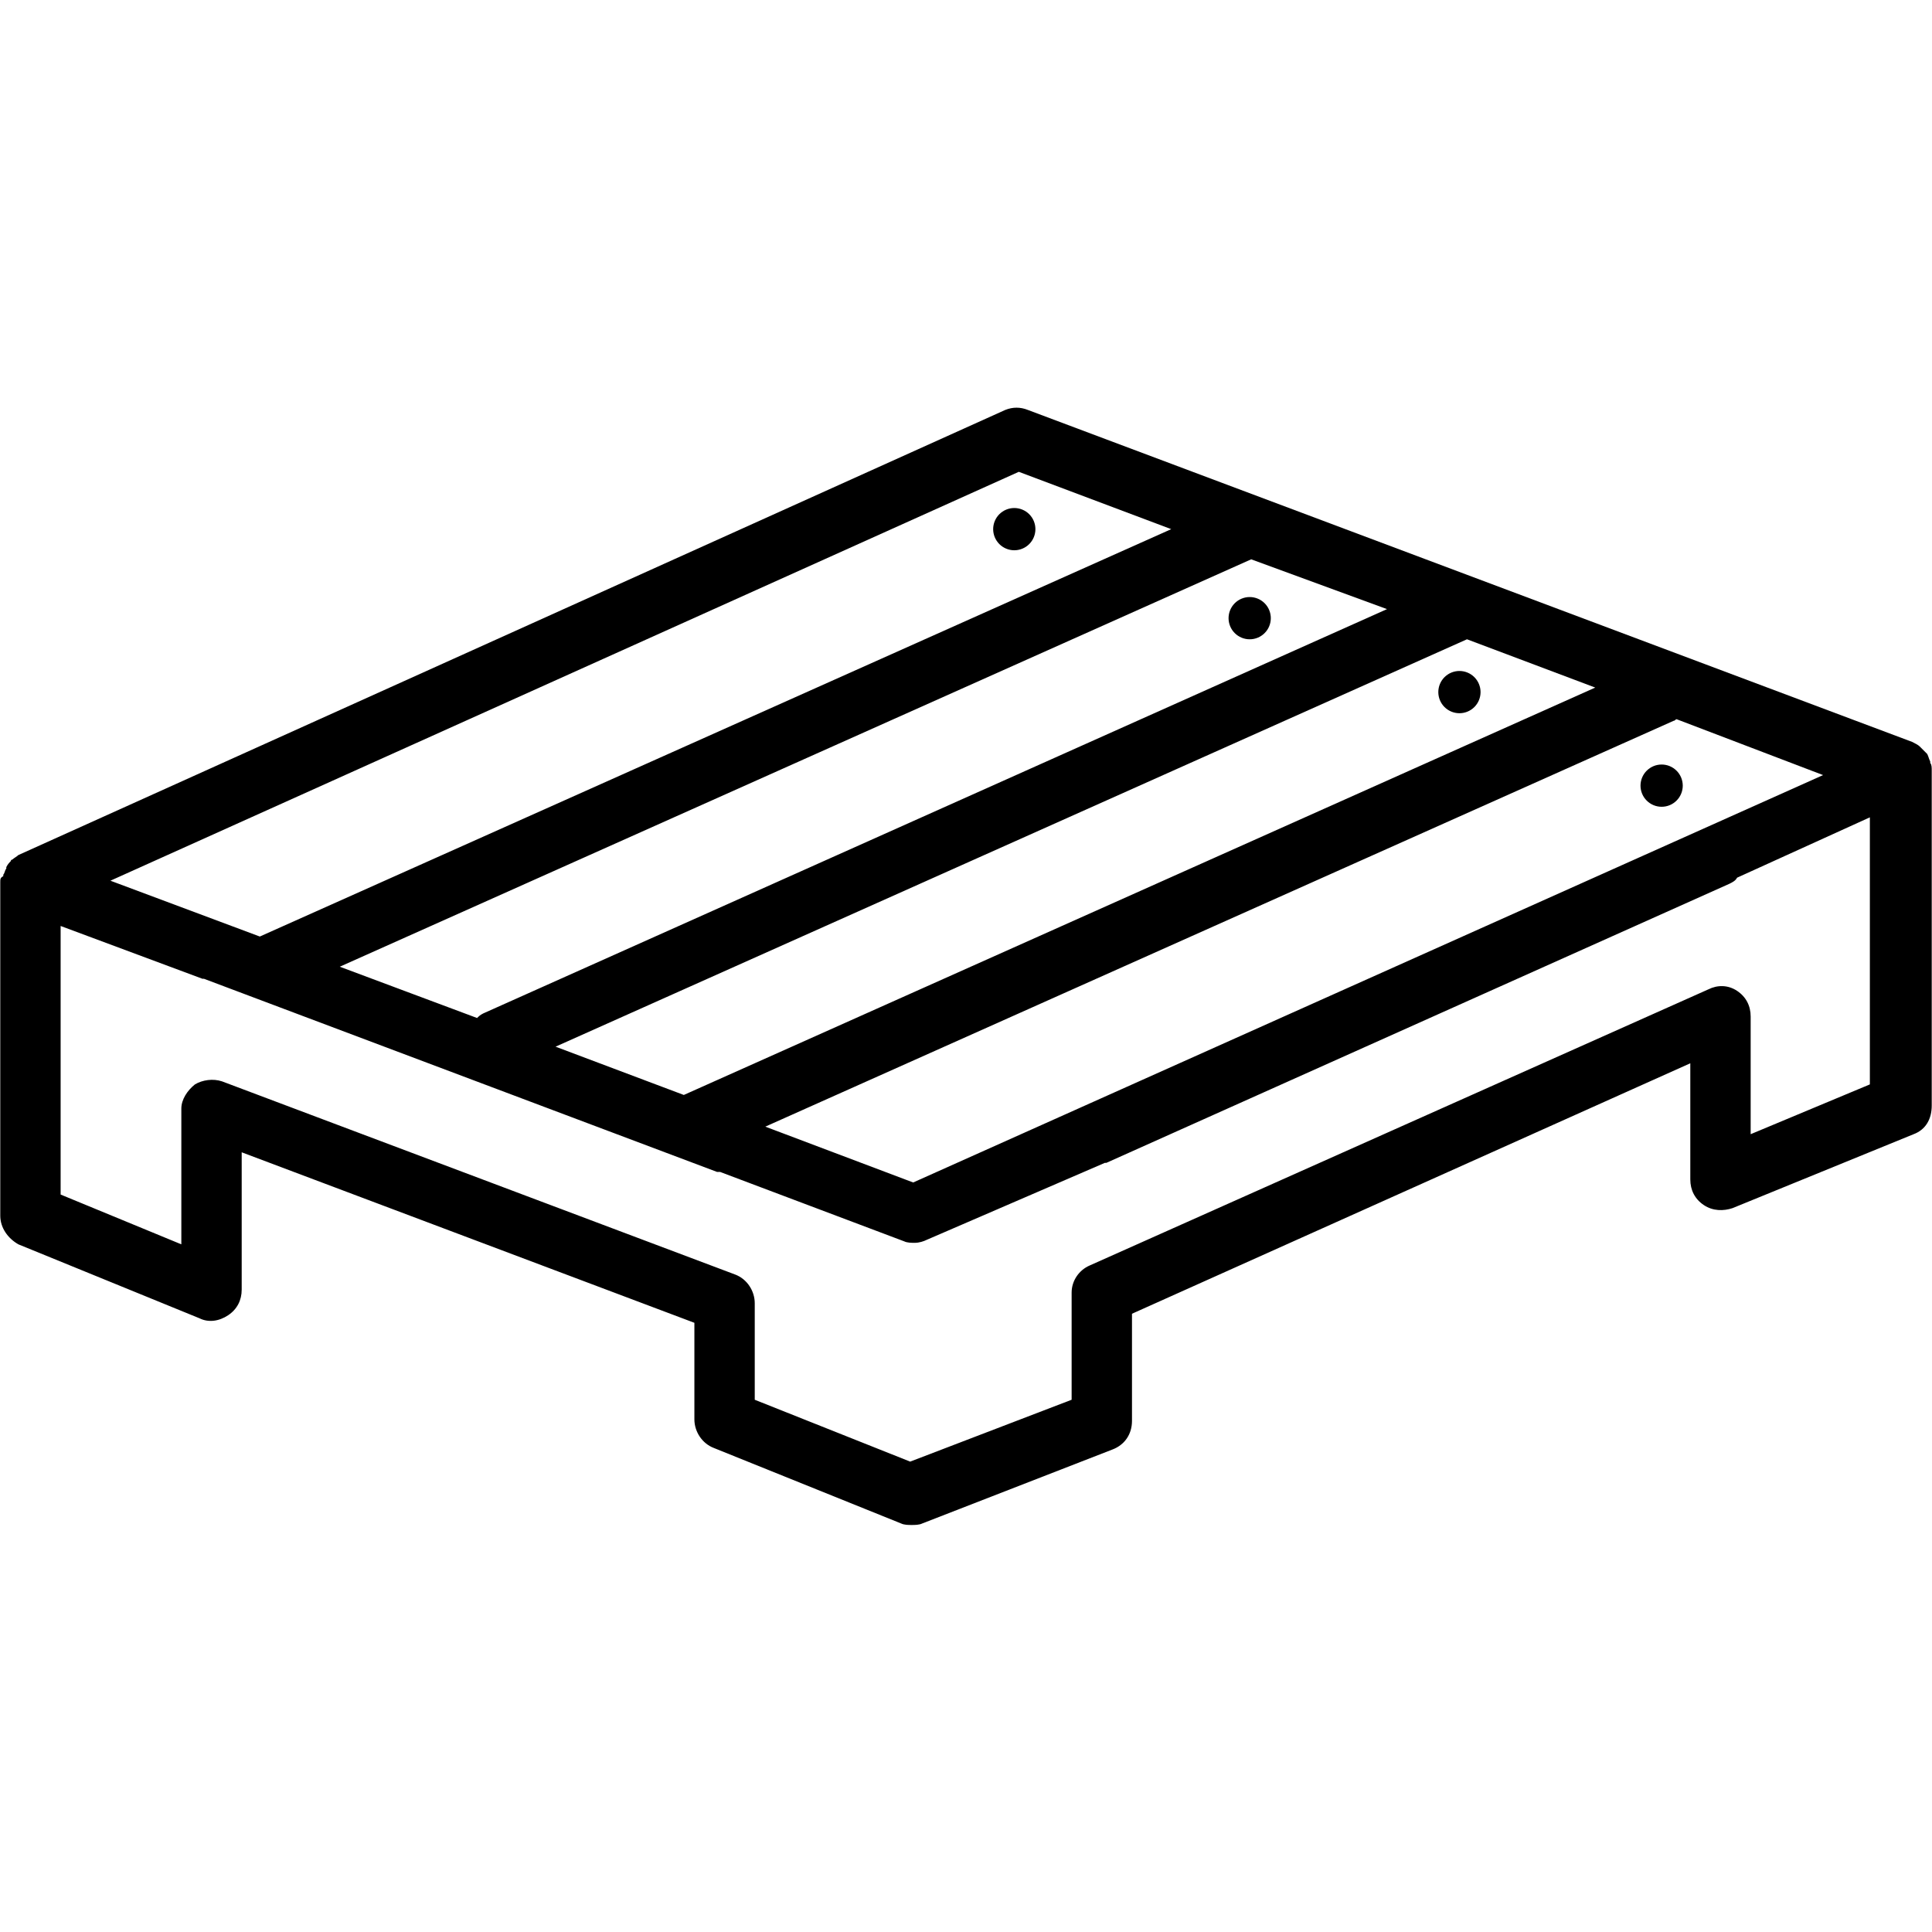 <?xml version="1.0" encoding="UTF-8"?>
<svg xmlns="http://www.w3.org/2000/svg" xmlns:xlink="http://www.w3.org/1999/xlink" width="1080" zoomAndPan="magnify" viewBox="0 0 810 810" height="1080" preserveAspectRatio="xMidYMid meet" version="1.0">
  <defs>
    <clipPath id="434ee1cd72">
      <path d="M 0 170.605 L 810 170.605 L 810 639.355 L 0 639.355 Z M 0 170.605 " clip-rule="nonzero"></path>
    </clipPath>
  </defs>
  <g clip-path="url(#434ee1cd72)">
    <path fill="#000000" d="M 809.887 323.062 C 809.887 322.43 809.887 322.43 809.887 323.062 C 809.887 321.797 809.887 320.531 809.258 319.898 C 809.258 319.898 809.258 319.266 809.258 319.266 C 808.625 318 808.625 317.367 807.992 316.102 C 807.992 316.102 807.992 316.102 807.359 315.469 C 806.727 314.836 806.094 314.203 805.461 313.57 C 805.461 313.57 804.828 312.938 804.828 312.938 C 804.195 312.309 802.93 311.676 801.664 311.043 L 430.938 171.871 C 427.773 170.605 424.613 170.605 421.449 171.871 L 7.703 358.484 C 7.07 359.117 5.805 359.75 5.172 360.383 C 5.172 360.383 4.539 360.383 4.539 361.016 C 3.906 361.648 3.273 362.281 2.641 363.547 C 2.641 363.547 2.641 364.18 2.641 364.18 C 2.008 364.812 2.008 366.078 1.375 366.711 C 1.375 366.711 1.375 367.344 1.375 367.344 C 0.113 367.977 0.113 368.605 0.113 369.871 L 0.113 509.676 C 0.113 514.734 3.273 519.164 7.703 521.695 L 83.621 552.691 C 87.414 554.59 91.844 553.957 95.641 551.426 C 99.438 548.895 101.332 545.102 101.332 540.672 L 101.332 483.105 L 291.125 554.59 L 291.125 595.074 C 291.125 600.137 294.289 605.195 299.348 607.094 L 377.797 638.723 C 379.062 639.355 380.961 639.355 382.227 639.355 C 383.492 639.355 385.387 639.355 386.652 638.723 L 466.367 607.727 C 471.426 605.828 474.59 601.402 474.59 595.707 L 474.59 550.793 L 708.668 445.785 L 708.668 494.492 C 708.668 498.922 710.562 502.715 714.359 505.246 C 718.156 507.777 722.586 507.777 726.379 506.512 L 802.297 475.516 C 807.359 473.617 809.887 469.188 809.887 463.496 Z M 382.859 495.758 L 320.859 472.352 L 701.707 302.184 C 702.34 302.184 702.34 301.551 702.973 301.551 L 764.34 324.957 Z M 581.508 255.375 L 202.555 424.906 C 201.289 425.539 200.656 426.172 200.023 426.805 L 142.453 405.297 L 524.57 234.496 Z M 668.809 288.27 L 286.695 459.066 L 232.922 438.824 L 615.035 268.023 Z M 427.141 197.809 L 491.039 221.848 L 108.926 392.645 L 46.293 369.238 Z M 733.973 475.516 L 733.973 426.172 C 733.973 421.746 732.074 417.949 728.277 415.418 C 724.484 412.887 720.055 412.887 716.258 414.785 L 456.875 530.551 C 452.449 532.449 449.285 536.875 449.285 541.938 L 449.285 586.852 L 381.594 612.789 L 316.43 586.852 L 316.43 546.367 C 316.43 541.305 313.266 536.242 308.207 534.348 L 93.109 453.375 C 89.312 452.109 84.887 452.742 81.723 454.641 C 78.559 457.172 76.027 460.965 76.027 464.762 L 76.027 521.695 L 25.418 500.82 L 25.418 388.219 L 84.887 410.359 C 84.887 410.359 85.516 410.359 85.516 410.359 L 300.613 491.328 C 301.246 491.328 301.246 491.328 301.879 491.328 L 379.062 520.43 C 380.328 521.062 382.227 521.062 383.492 521.062 C 385.387 521.062 387.285 520.43 388.551 519.797 L 463.203 487.535 C 463.203 487.535 463.836 487.535 463.836 487.535 L 725.113 370.504 C 726.379 369.871 727.645 369.238 728.277 367.977 L 783.949 342.672 L 783.949 454.641 Z M 733.973 475.516 " fill-opacity="1" fill-rule="nonzero"></path>
  </g>
  <path fill="#000000" d="M 434.102 221.848 C 434.102 222.426 434.043 223.004 433.93 223.574 C 433.816 224.145 433.648 224.699 433.426 225.234 C 433.203 225.773 432.934 226.281 432.609 226.766 C 432.285 227.25 431.918 227.695 431.508 228.109 C 431.098 228.52 430.648 228.887 430.164 229.211 C 429.68 229.531 429.172 229.805 428.633 230.027 C 428.098 230.25 427.543 230.418 426.973 230.531 C 426.402 230.645 425.824 230.703 425.246 230.703 C 424.664 230.703 424.086 230.645 423.516 230.531 C 422.945 230.418 422.391 230.25 421.855 230.027 C 421.316 229.805 420.809 229.531 420.324 229.211 C 419.84 228.887 419.395 228.52 418.98 228.109 C 418.57 227.695 418.203 227.25 417.879 226.766 C 417.559 226.281 417.285 225.773 417.062 225.234 C 416.84 224.699 416.672 224.145 416.559 223.574 C 416.445 223.004 416.387 222.426 416.387 221.848 C 416.387 221.266 416.445 220.688 416.559 220.117 C 416.672 219.547 416.84 218.996 417.062 218.457 C 417.285 217.918 417.559 217.41 417.879 216.926 C 418.203 216.441 418.57 215.996 418.98 215.582 C 419.395 215.172 419.84 214.805 420.324 214.48 C 420.809 214.16 421.316 213.887 421.855 213.664 C 422.391 213.441 422.945 213.273 423.516 213.16 C 424.086 213.047 424.664 212.988 425.246 212.988 C 425.824 212.988 426.402 213.047 426.973 213.16 C 427.543 213.273 428.098 213.441 428.633 213.664 C 429.172 213.887 429.68 214.16 430.164 214.48 C 430.648 214.805 431.098 215.172 431.508 215.582 C 431.918 215.996 432.285 216.441 432.609 216.926 C 432.934 217.41 433.203 217.918 433.426 218.457 C 433.648 218.996 433.816 219.547 433.93 220.117 C 434.043 220.688 434.102 221.266 434.102 221.848 Z M 434.102 221.848 " fill-opacity="1" fill-rule="nonzero"></path>
  <path fill="#000000" d="M 532.793 259.168 C 532.793 259.75 532.734 260.328 532.621 260.898 C 532.508 261.469 532.34 262.02 532.117 262.559 C 531.895 263.094 531.625 263.605 531.301 264.09 C 530.977 264.574 530.609 265.02 530.199 265.43 C 529.789 265.844 529.34 266.211 528.855 266.531 C 528.375 266.855 527.863 267.129 527.324 267.352 C 526.789 267.574 526.234 267.742 525.664 267.855 C 525.094 267.969 524.516 268.023 523.938 268.023 C 523.355 268.023 522.777 267.969 522.207 267.855 C 521.637 267.742 521.082 267.574 520.547 267.352 C 520.008 267.129 519.5 266.855 519.016 266.531 C 518.531 266.211 518.086 265.844 517.672 265.43 C 517.262 265.02 516.895 264.574 516.57 264.09 C 516.25 263.605 515.977 263.094 515.754 262.559 C 515.531 262.02 515.363 261.469 515.25 260.898 C 515.137 260.328 515.078 259.75 515.078 259.168 C 515.078 258.586 515.137 258.012 515.25 257.441 C 515.363 256.871 515.531 256.316 515.754 255.781 C 515.977 255.242 516.25 254.73 516.57 254.25 C 516.895 253.766 517.262 253.316 517.672 252.906 C 518.086 252.496 518.531 252.129 519.016 251.805 C 519.5 251.48 520.008 251.211 520.547 250.988 C 521.082 250.766 521.637 250.598 522.207 250.484 C 522.777 250.371 523.355 250.312 523.938 250.312 C 524.516 250.312 525.094 250.371 525.664 250.484 C 526.234 250.598 526.789 250.766 527.324 250.988 C 527.863 251.211 528.375 251.48 528.855 251.805 C 529.34 252.129 529.789 252.496 530.199 252.906 C 530.609 253.316 530.977 253.766 531.301 254.25 C 531.625 254.73 531.895 255.242 532.117 255.781 C 532.34 256.316 532.508 256.871 532.621 257.441 C 532.734 258.012 532.793 258.586 532.793 259.168 Z M 532.793 259.168 " fill-opacity="1" fill-rule="nonzero"></path>
  <path fill="#000000" d="M 620.73 290.164 C 620.73 290.746 620.672 291.324 620.559 291.895 C 620.445 292.465 620.277 293.02 620.055 293.555 C 619.832 294.094 619.559 294.602 619.238 295.086 C 618.914 295.57 618.547 296.016 618.137 296.43 C 617.723 296.84 617.277 297.207 616.793 297.531 C 616.309 297.852 615.801 298.125 615.262 298.348 C 614.727 298.57 614.172 298.738 613.602 298.852 C 613.031 298.965 612.453 299.023 611.871 299.023 C 611.293 299.023 610.715 298.965 610.145 298.852 C 609.574 298.738 609.02 298.57 608.484 298.348 C 607.945 298.125 607.438 297.852 606.953 297.531 C 606.469 297.207 606.02 296.84 605.609 296.43 C 605.199 296.016 604.832 295.57 604.508 295.086 C 604.184 294.602 603.914 294.094 603.691 293.555 C 603.469 293.02 603.301 292.465 603.188 291.895 C 603.074 291.324 603.016 290.746 603.016 290.164 C 603.016 289.586 603.074 289.008 603.188 288.438 C 603.301 287.867 603.469 287.312 603.691 286.777 C 603.914 286.238 604.184 285.73 604.508 285.246 C 604.832 284.762 605.199 284.316 605.609 283.902 C 606.02 283.492 606.469 283.125 606.953 282.801 C 607.438 282.48 607.945 282.207 608.484 281.984 C 609.02 281.762 609.574 281.594 610.145 281.48 C 610.715 281.367 611.293 281.309 611.871 281.309 C 612.453 281.309 613.031 281.367 613.602 281.48 C 614.172 281.594 614.727 281.762 615.262 281.984 C 615.801 282.207 616.309 282.48 616.793 282.801 C 617.277 283.125 617.723 283.492 618.137 283.902 C 618.547 284.316 618.914 284.762 619.238 285.246 C 619.559 285.73 619.832 286.238 620.055 286.777 C 620.277 287.312 620.445 287.867 620.559 288.438 C 620.672 289.008 620.73 289.586 620.73 290.164 Z M 620.73 290.164 " fill-opacity="1" fill-rule="nonzero"></path>
  <path fill="#000000" d="M 705.504 329.387 C 705.504 329.969 705.445 330.543 705.332 331.113 C 705.219 331.684 705.051 332.238 704.828 332.777 C 704.605 333.312 704.332 333.824 704.012 334.309 C 703.688 334.789 703.32 335.238 702.91 335.648 C 702.496 336.059 702.051 336.426 701.566 336.75 C 701.082 337.074 700.574 337.348 700.035 337.57 C 699.5 337.793 698.945 337.961 698.375 338.074 C 697.805 338.188 697.227 338.242 696.645 338.242 C 696.066 338.242 695.488 338.188 694.918 338.074 C 694.348 337.961 693.793 337.793 693.258 337.57 C 692.719 337.348 692.211 337.074 691.727 336.75 C 691.242 336.426 690.793 336.059 690.383 335.648 C 689.973 335.238 689.605 334.789 689.281 334.309 C 688.957 333.824 688.688 333.312 688.465 332.777 C 688.242 332.238 688.074 331.684 687.961 331.113 C 687.848 330.543 687.789 329.969 687.789 329.387 C 687.789 328.805 687.848 328.23 687.961 327.66 C 688.074 327.09 688.242 326.535 688.465 325.996 C 688.688 325.461 688.957 324.949 689.281 324.465 C 689.605 323.984 689.973 323.535 690.383 323.125 C 690.793 322.715 691.242 322.348 691.727 322.023 C 692.211 321.699 692.719 321.426 693.258 321.203 C 693.793 320.98 694.348 320.812 694.918 320.699 C 695.488 320.586 696.066 320.531 696.645 320.531 C 697.227 320.531 697.805 320.586 698.375 320.699 C 698.945 320.812 699.5 320.98 700.035 321.203 C 700.574 321.426 701.082 321.699 701.566 322.023 C 702.051 322.348 702.496 322.715 702.91 323.125 C 703.32 323.535 703.688 323.984 704.012 324.465 C 704.332 324.949 704.605 325.461 704.828 325.996 C 705.051 326.535 705.219 327.09 705.332 327.66 C 705.445 328.23 705.504 328.805 705.504 329.387 Z M 705.504 329.387 " fill-opacity="1" fill-rule="nonzero"></path>
</svg>
